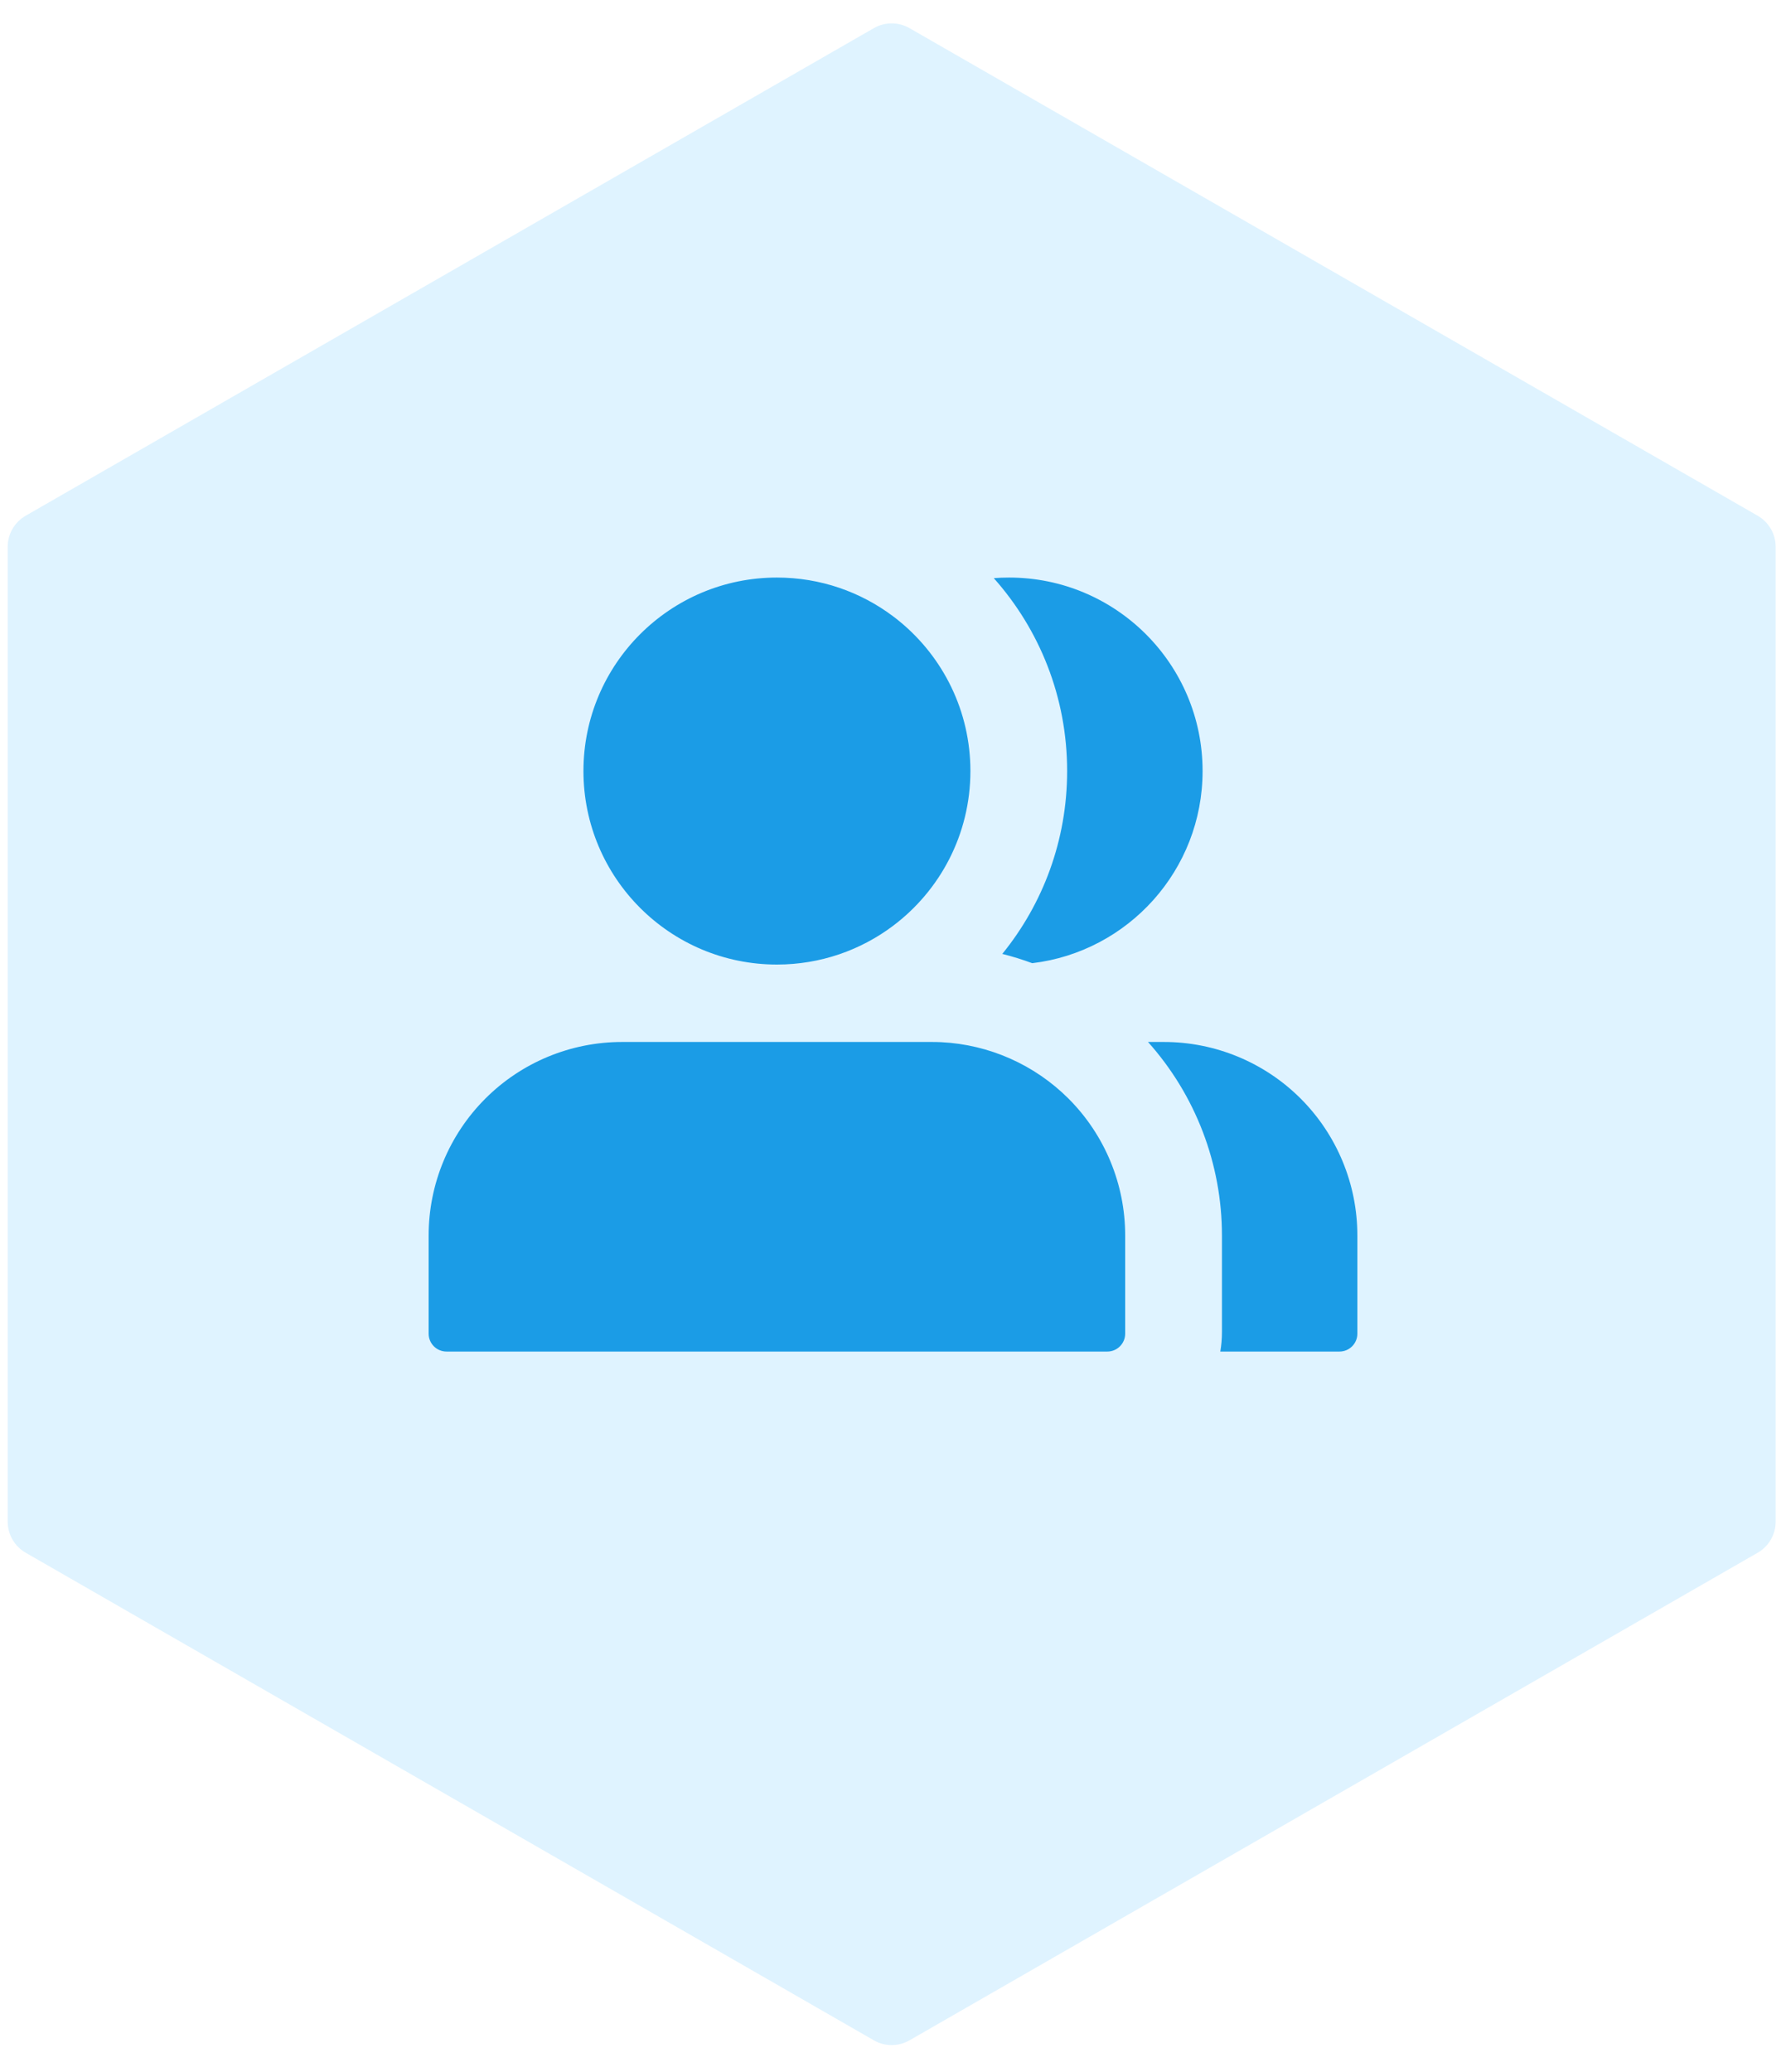 <svg xmlns="http://www.w3.org/2000/svg" width="50" height="58" viewBox="0 0 50 58" fill="none"><path opacity="0.15" d="M24.465 0.787C24.773 0.61 25.153 0.61 25.461 0.787L49.208 14.437C49.518 14.616 49.71 14.946 49.71 15.304V42.597C49.71 42.955 49.518 43.286 49.208 43.464L25.461 57.114C25.153 57.291 24.773 57.291 24.465 57.114L0.718 43.464C0.408 43.286 0.216 42.955 0.216 42.597V15.304C0.216 14.946 0.408 14.616 0.718 14.437L24.465 0.787Z" fill="#2CB3FF"></path><g clip-path="url(#clip0_738_4397)"><path fill-rule="evenodd" clip-rule="evenodd" d="M16.334 21.583C16.334 18.592 18.759 16.167 21.75 16.167C22.97 16.167 24.095 16.57 25 17.25C25.067 17.299 25.132 17.351 25.196 17.404C26.399 18.397 27.167 19.901 27.167 21.583C27.167 23.355 26.316 24.929 25 25.917C24.095 26.597 22.97 27 21.75 27C18.759 27 16.334 24.575 16.334 21.583ZM13.587 30.753C14.602 29.737 15.98 29.167 17.417 29.167H23.917H26.084H26.088C26.176 29.167 26.264 29.169 26.352 29.173C27.691 29.24 28.961 29.801 29.914 30.753C30.929 31.769 31.5 33.147 31.5 34.583V37.292V37.333C31.5 37.609 31.276 37.833 31 37.833L30.959 37.833L30.417 37.833H29.334H28.382H26.084H23.917H22.139H20.667H20.493H19.584H19L18.999 37.833L17.417 37.833H15.639H14.167H13.993H13.084H12.5C12.224 37.833 12 37.609 12 37.333V34.583C12 33.147 12.571 31.769 13.587 30.753ZM34.882 37.833H34.163C34.193 37.657 34.209 37.476 34.209 37.292V34.583C34.209 32.58 33.468 30.652 32.139 29.167H32.584C34.02 29.167 35.398 29.737 36.414 30.753C37.429 31.769 38 33.147 38 34.583V37.333C38 37.609 37.776 37.833 37.5 37.833H36.917H35.834H34.882ZM33.667 21.583C33.667 24.355 31.584 26.641 28.898 26.962C28.624 26.86 28.344 26.774 28.06 26.702C29.195 25.305 29.875 23.524 29.875 21.583C29.875 19.51 29.099 17.619 27.821 16.183C27.963 16.172 28.106 16.167 28.25 16.167C31.242 16.167 33.667 18.592 33.667 21.583Z" fill="#1B9CE6"></path></g><defs><clipPath id="clip0_738_4397"><rect width="26" height="26" fill="white" transform="translate(12 14)"></rect></clipPath></defs></svg>